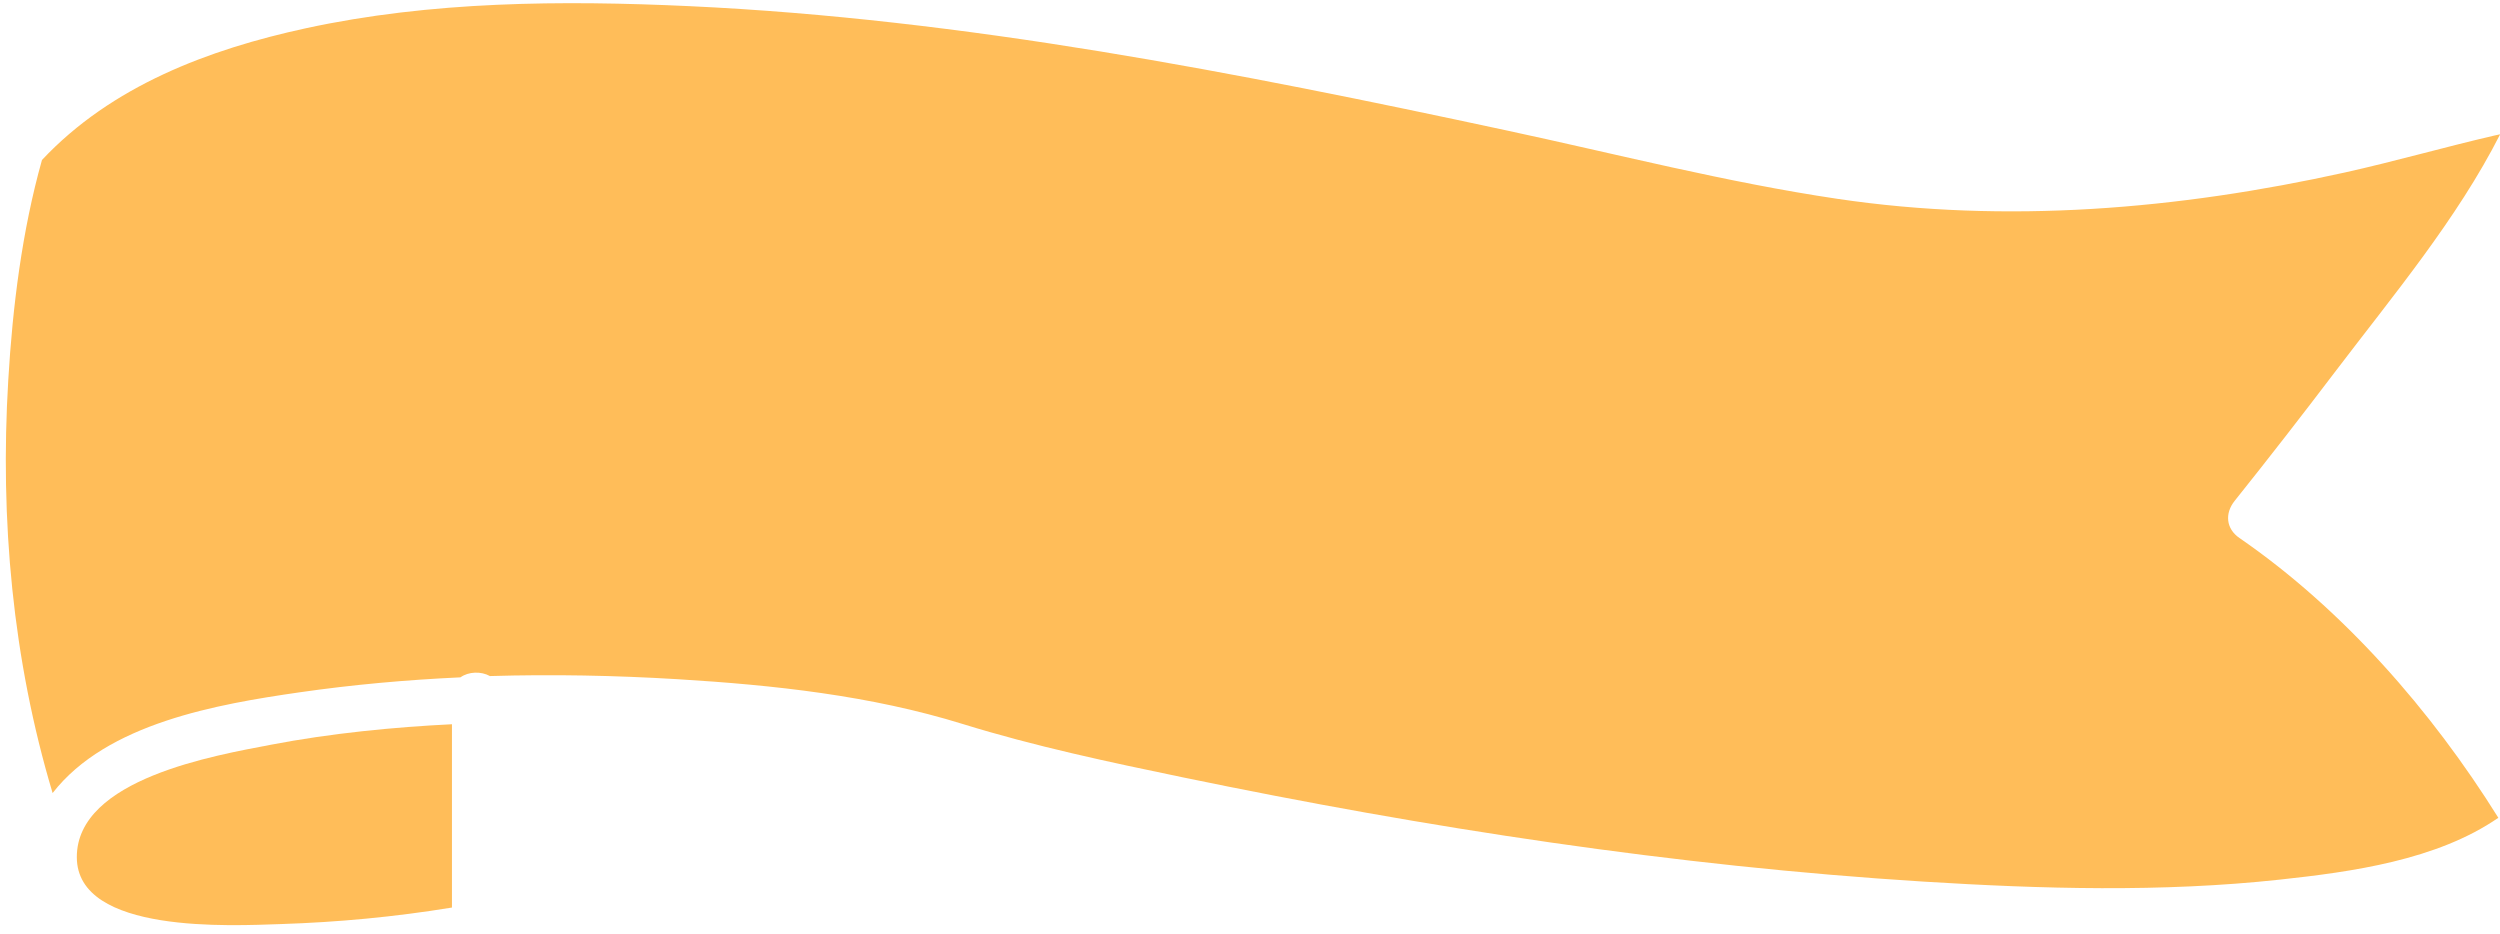 <?xml version="1.0" encoding="UTF-8" standalone="no"?><svg xmlns="http://www.w3.org/2000/svg" xmlns:xlink="http://www.w3.org/1999/xlink" fill="#ffbd59" height="145.8" preserveAspectRatio="xMidYMid meet" version="1" viewBox="-0.9 -0.5 390.2 145.8" width="390.2" zoomAndPan="magnify"><g id="change1_1"><path d="M11.09,133.29c0.01,12.06,24.3,10.68,31.82,10.44c8.94-0.29,17.73-1.11,26.73-2.58c0-9.13,0-18.83,0-28.61 c-9,0.44-18.96,1.41-28.26,3.2C32.81,117.39,11.07,121.02,11.09,133.29z"/><path d="M45.84,107.56c8.32-1.2,16.71-1.95,25.13-2.34c1.26-0.91,3.23-0.97,4.6-0.2c9.77-0.29,19.56-0.1,29.3,0.49 c15.02,0.92,30.1,2.53,44.52,7c11.25,3.48,22.86,5.94,34.38,8.33c38.04,7.88,76.72,13.83,115.52,16.26 c18.48,1.15,37.21,1.69,55.66-0.31c11.17-1.21,24.48-3.02,34.09-9.65c-10.43-16.72-24.26-32.55-40.41-43.67 c-2.11-1.45-2.3-3.85-0.75-5.79c5.35-6.69,10.61-13.47,15.79-20.29c8.91-11.73,18.94-23.71,25.65-36.93 c-0.31,0.07-0.61,0.13-0.92,0.2c-7.81,1.81-15.52,4.03-23.35,5.77c-25.96,5.74-52.77,8.03-79.19,4.1 c-17.38-2.58-34.53-7.01-51.7-10.69c-41.97-9.01-84.5-17.38-127.47-19.38c-19.9-0.92-40.29-0.79-59.85,3.45 c-15.21,3.3-30.35,9.01-41.19,20.56c-3.12,11.1-4.58,22.88-5.26,34.34c-1.31,21.82,0.67,43.61,6.92,64.47 C15.78,112.36,33.11,109.4,45.84,107.56z"/></g></svg>